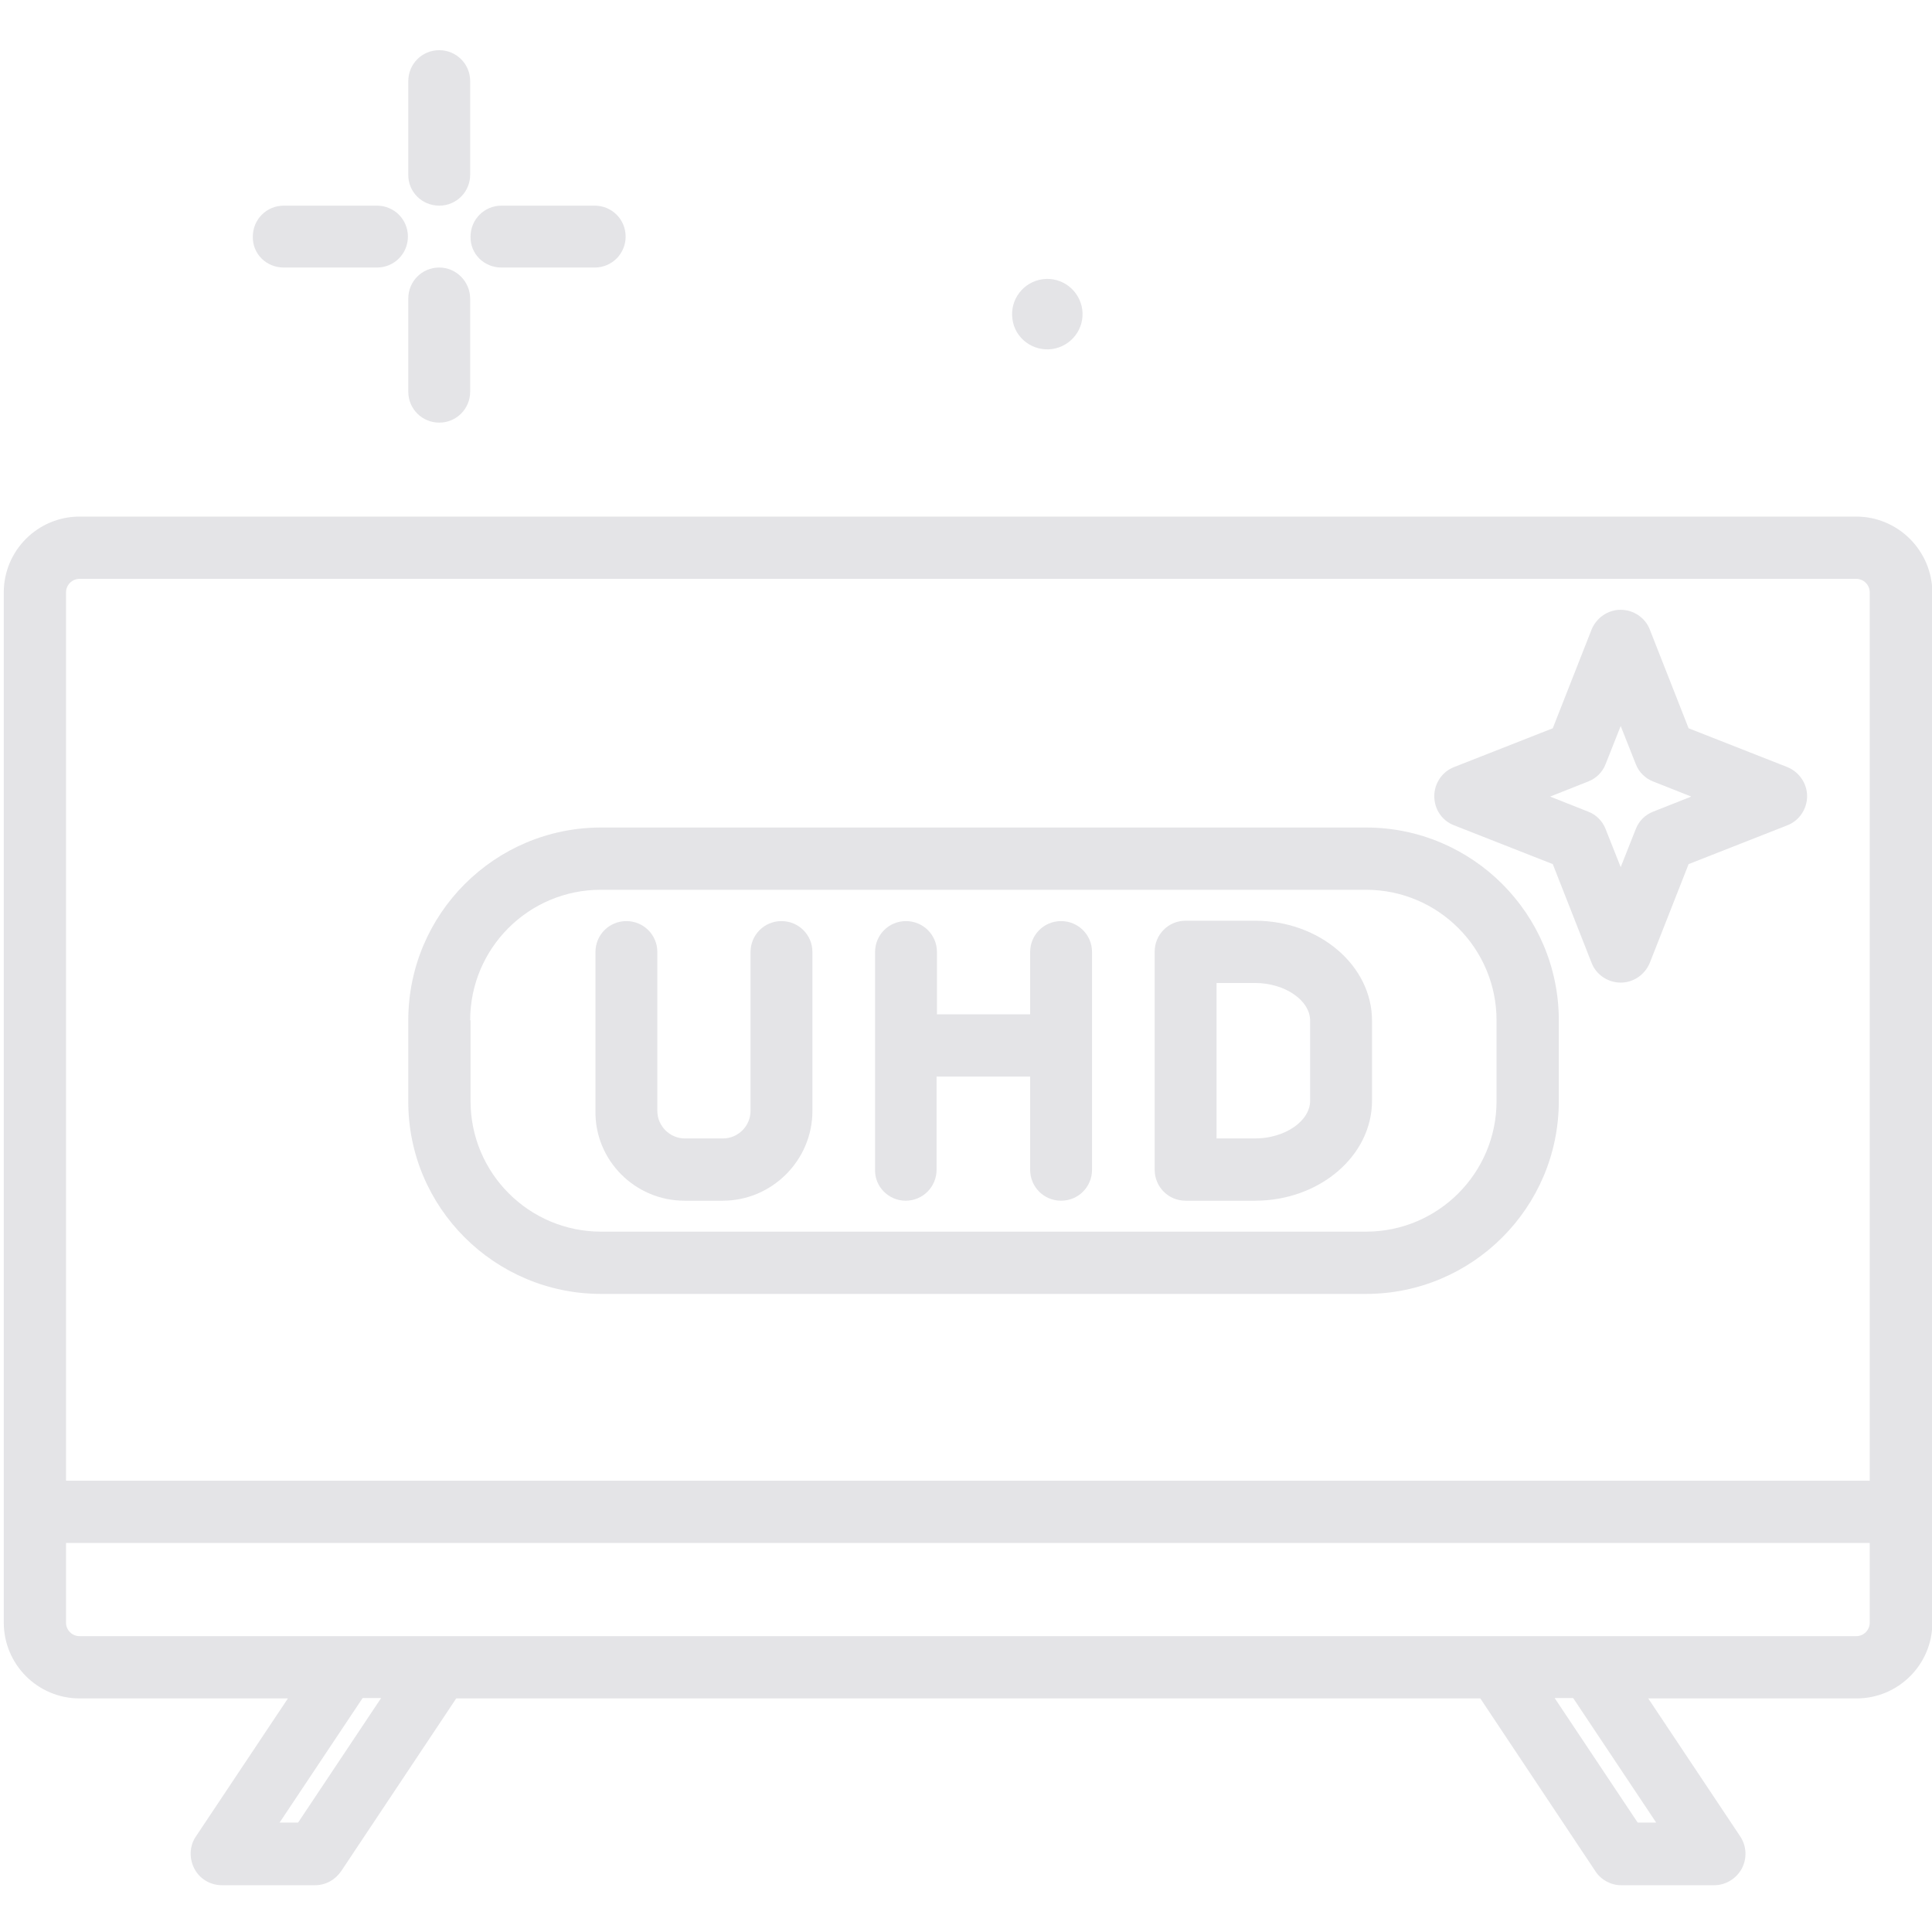 <?xml version="1.0" encoding="utf-8"?>
<!-- Generator: Adobe Illustrator 25.2.1, SVG Export Plug-In . SVG Version: 6.00 Build 0)  -->
<svg version="1.1" id="Capa_1" xmlns="http://www.w3.org/2000/svg" xmlns:xlink="http://www.w3.org/1999/xlink" x="0px" y="0px"
	 viewBox="0 0 512 512" style="enable-background:new 0 0 512 512;" xml:space="preserve">
<style type="text/css">
	.st0{clip-path:url(#SVGID_2_);fill:#E4E4E7;}
</style>
<g>
	<defs>
		<rect id="SVGID_1_" x="1" y="13.3" width="511" height="486.3"/>
	</defs>
	<clipPath id="SVGID_2_">
		<use xlink:href="#SVGID_1_"  style="overflow:visible;"/>
	</clipPath>
	<path class="st0" d="M278.8,92.5c5.1-0.7,8.7-5.4,8-10.5c-0.7-5.1-5.4-8.7-10.5-8c-5.1,0.7-8.7,5.4-8,10.5
		C268.9,89.6,273.7,93.2,278.8,92.5"/>
	<path class="st0" d="M116.4,54.5c4.6,0,8.2-3.7,8.2-8.2V21.5c0-4.6-3.7-8.2-8.2-8.2c-4.6,0-8.2,3.7-8.2,8.2v24.7
		C108.1,50.8,111.8,54.5,116.4,54.5"/>
	<path class="st0" d="M116.4,70.9c-4.6,0-8.2,3.7-8.2,8.2v24.7c0,4.6,3.7,8.2,8.2,8.2c4.6,0,8.2-3.7,8.2-8.2V79.2
		C124.6,74.6,120.9,70.9,116.4,70.9"/>
	<path class="st0" d="M75.2,70.9h24.7c4.6,0,8.2-3.7,8.2-8.2c0-4.6-3.7-8.2-8.2-8.2H75.2c-4.6,0-8.2,3.7-8.2,8.2
		C66.9,67.3,70.6,70.9,75.2,70.9"/>
	<path class="st0" d="M132.9,70.9h24.7c4.6,0,8.2-3.7,8.2-8.2c0-4.6-3.7-8.2-8.2-8.2h-24.7c-4.6,0-8.2,3.7-8.2,8.2
		C124.6,67.3,128.3,70.9,132.9,70.9"/>
	<path class="st0" d="M124.6,270.4c0-19.1,15.5-34.6,34.6-34.6H362c19.1,0,34.6,15.5,34.6,34.6v21.4c0,19.1-15.5,34.6-34.6,34.6
		H159.3c-19.1,0-34.6-15.5-34.6-34.6V270.4z M159.3,342.9H362c28.2,0,51.1-22.9,51.1-51.1v-21.4c0-28.2-22.9-51.1-51.1-51.1H159.3
		c-28.2,0-51.1,22.9-51.1,51.1v21.4C108.1,320,131.1,342.9,159.3,342.9"/>
	<path class="st0" d="M322.4,260.5h10.2c7.9,0,14.6,4.6,14.6,10v21.2c0,5.4-6.7,10-14.6,10h-10.2V260.5z M314.2,318.2h18.4
		c17.1,0,31-11.9,31-26.5v-21.2c0-14.6-13.9-26.5-31-26.5h-18.4c-4.6,0-8.2,3.7-8.2,8.2V310C306,314.5,309.6,318.2,314.2,318.2"/>
	<path class="st0" d="M240,318.2c4.6,0,8.2-3.7,8.2-8.2v-24.7H273V310c0,4.6,3.7,8.2,8.2,8.2c4.6,0,8.2-3.7,8.2-8.2v-57.7
		c0-4.6-3.7-8.2-8.2-8.2c-4.6,0-8.2,3.7-8.2,8.2v16.5h-24.7v-16.5c0-4.6-3.7-8.2-8.2-8.2c-4.6,0-8.2,3.7-8.2,8.2V310
		C231.8,314.5,235.5,318.2,240,318.2"/>
	<path class="st0" d="M181.4,318.2h10.1c13.1,0,23.8-10.7,23.8-23.8v-42.1c0-4.6-3.7-8.2-8.2-8.2c-4.6,0-8.2,3.7-8.2,8.2v42.1
		c0,4-3.3,7.3-7.3,7.3h-10.1c-4,0-7.3-3.3-7.3-7.3v-42.1c0-4.6-3.7-8.2-8.2-8.2c-4.6,0-8.2,3.7-8.2,8.2v42.1
		C157.6,307.5,168.3,318.2,181.4,318.2"/>
	<path class="st0" d="M420.9,207.1c2.1-0.8,3.8-2.5,4.6-4.6l4-10.1l4,10.1c0.8,2.1,2.5,3.8,4.6,4.6l10.1,4l-10.1,4
		c-2.1,0.8-3.8,2.5-4.6,4.6l-4,10.1l-4-10.1c-0.8-2.1-2.5-3.8-4.6-4.6l-10.1-4L420.9,207.1z M385.3,218.7l26.2,10.3l10.3,26.2
		c1.2,3.1,4.3,5.2,7.7,5.2c3.4,0,6.4-2.1,7.7-5.2l10.3-26.2l26.2-10.3c3.1-1.2,5.2-4.3,5.2-7.7c0-3.4-2.1-6.4-5.2-7.7l-26.2-10.3
		l-10.3-26.2c-1.2-3.1-4.3-5.2-7.7-5.2c-3.4,0-6.4,2.1-7.7,5.2l-10.3,26.2l-26.2,10.3c-3.1,1.2-5.2,4.3-5.2,7.7
		C380.1,214.5,382.2,217.5,385.3,218.7"/>
	<path class="st0" d="M491.9,433.6H21.1c-2,0-3.6-1.6-3.6-3.6v-21.1h478V430C495.5,432,493.9,433.6,491.9,433.6 M438.9,483H434
		l-22-33h4.9L438.9,483z M79,483h-4.9l22-33h4.9L79,483z M21.1,153.4h470.8c2,0,3.6,1.6,3.6,3.6v235.4h-478V157
		C17.5,155,19.1,153.4,21.1,153.4 M491.9,136.9H21.1C10,136.9,1,145.9,1,157v273c0,11.1,9,20.1,20.1,20.1h55.2l-24.4,36.6
		c-1.7,2.5-1.8,5.8-0.4,8.5c1.4,2.7,4.2,4.4,7.3,4.4h24.7c2.8,0,5.3-1.4,6.9-3.7l30.5-45.8h271.4l30.5,45.8c1.5,2.3,4.1,3.7,6.8,3.7
		h24.7c3,0,5.8-1.7,7.3-4.4c1.4-2.7,1.3-5.9-0.4-8.5l-24.4-36.6h55.2c11.1,0,20.1-9,20.1-20.1V157C512,145.9,503,136.9,491.9,136.9z
		"/>
</g>
</svg>
